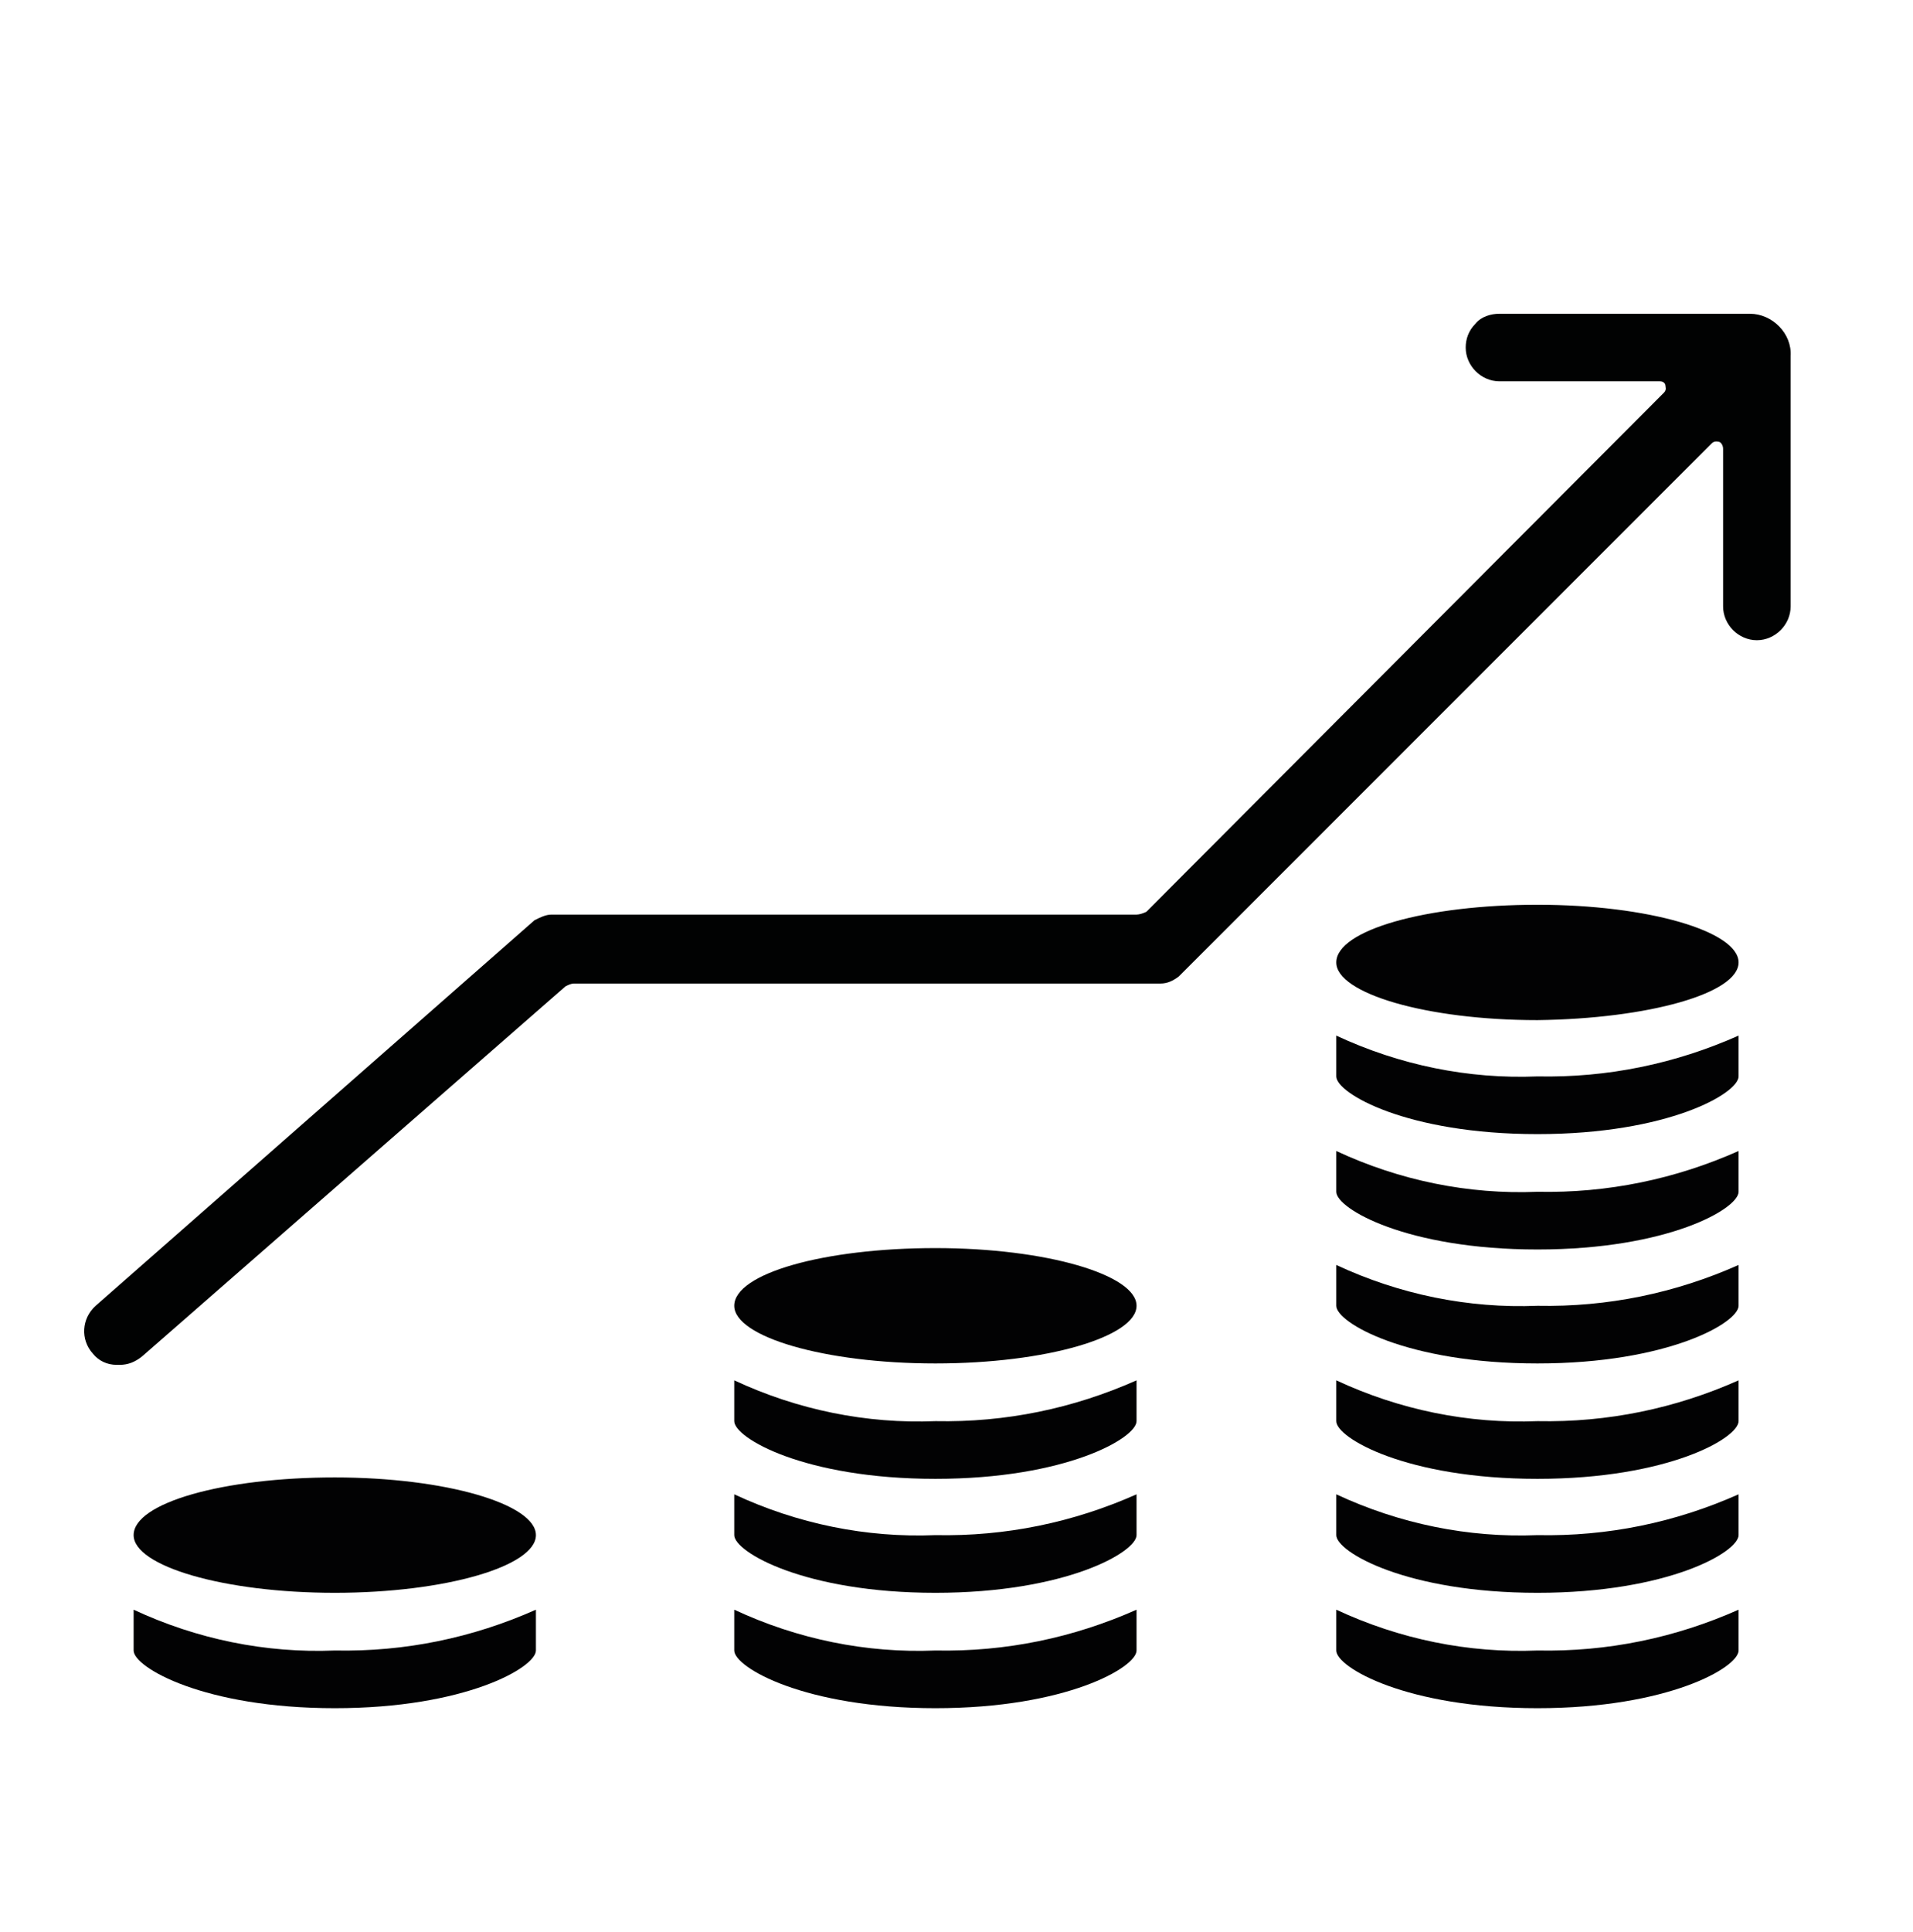 <?xml version="1.0" encoding="utf-8"?>
<!-- Generator: Adobe Illustrator 26.5.0, SVG Export Plug-In . SVG Version: 6.00 Build 0)  -->
<svg version="1.1" id="Laag_1" xmlns="http://www.w3.org/2000/svg" xmlns:xlink="http://www.w3.org/1999/xlink" x="0px" y="0px"
	 viewBox="0 0 136 137.3" style="enable-background:new 0 0 136 137.3;" xml:space="preserve">
<style type="text/css">
	.st0{fill:#020203;}
	.st1{fill:#010202;}
	.st2{fill:#FFFFFF;}
	.st3{fill:none;}
</style>
<path class="st0" d="M38.1,114.4c-4.5,2-9.3,3-14.3,2.9c-4.9,0.2-9.8-0.8-14.3-2.9v2.9c0,1.2,5,4.1,14.3,4.1
	c9.3,0,14.3-2.9,14.3-4.1V114.4z"/>
<path class="st0" d="M38.1,109.1c0-2.2-6.4-4.1-14.3-4.1s-14.3,1.8-14.3,4.1c0,2.2,6.4,4.1,14.3,4.1S38.1,111.3,38.1,109.1"/>
<path class="st0" d="M80.8,106.2c-4.5,2-9.3,3-14.3,2.9c-4.9,0.2-9.8-0.8-14.3-2.9v2.9c0,1.2,5,4.1,14.3,4.1
	c9.3,0,14.3-2.9,14.3-4.1V106.2z"/>
<path class="st0" d="M80.8,114.4c-4.5,2-9.3,3-14.3,2.9c-4.9,0.2-9.8-0.8-14.3-2.9v2.9c0,1.2,5,4.1,14.3,4.1
	c9.3,0,14.3-2.9,14.3-4.1V114.4z"/>
<path class="st0" d="M80.8,92.8c0-2.2-6.4-4.1-14.3-4.1s-14.3,1.8-14.3,4.1c0,2.2,6.4,4.1,14.3,4.1S80.8,95,80.8,92.8"/>
<path class="st0" d="M80.8,98.1c-4.5,2-9.3,3-14.3,2.9c-4.9,0.2-9.8-0.8-14.3-2.9v2.9c0,1.2,5,4.1,14.3,4.1c9.3,0,14.3-2.9,14.3-4.1
	V98.1z"/>
<path class="st0" d="M123.6,106.2c-4.5,2-9.3,3-14.3,2.9c-4.9,0.2-9.8-0.8-14.3-2.9v2.9c0,1.2,5,4.1,14.3,4.1
	c9.3,0,14.3-2.9,14.3-4.1V106.2z"/>
<path class="st0" d="M123.6,89.9c-4.5,2-9.3,3-14.3,2.9c-4.9,0.2-9.8-0.8-14.3-2.9v2.9c0,1.2,5,4.1,14.3,4.1
	c9.3,0,14.3-2.9,14.3-4.1V89.9z"/>
<path class="st0" d="M123.6,98.1c-4.5,2-9.3,3-14.3,2.9c-4.9,0.2-9.8-0.8-14.3-2.9v2.9c0,1.2,5,4.1,14.3,4.1
	c9.3,0,14.3-2.9,14.3-4.1V98.1z"/>
<path class="st0" d="M123.6,114.4c-4.5,2-9.3,3-14.3,2.9c-4.9,0.2-9.8-0.8-14.3-2.9v2.9c0,1.2,5,4.1,14.3,4.1
	c9.3,0,14.3-2.9,14.3-4.1V114.4z"/>
<path class="st0" d="M123.6,68.4c0-2.2-6.4-4.1-14.3-4.1s-14.3,1.8-14.3,4.1c0,2.2,6.4,4.1,14.3,4.1
	C117.2,72.4,123.6,70.6,123.6,68.4"/>
<path class="st0" d="M123.6,81.8c-4.5,2-9.3,3-14.3,2.9c-4.9,0.2-9.8-0.8-14.3-2.9v2.9c0,1.2,5,4.1,14.3,4.1
	c9.3,0,14.3-2.9,14.3-4.1V81.8z"/>
<path class="st0" d="M123.6,73.6c-4.5,2-9.3,3-14.3,2.9c-4.9,0.2-9.8-0.8-14.3-2.9v2.9c0,1.2,5,4.1,14.3,4.1
	c9.3,0,14.3-2.9,14.3-4.1V73.6z"/>
<path class="st1" d="M124.4,22.3l-17.8,0c-0.6,0-1.3,0.2-1.7,0.7c-0.5,0.5-0.7,1.1-0.7,1.7c0,1.3,1.1,2.4,2.4,2.4H118
	c0.3,0,0.4,0.2,0.4,0.3c0,0.1,0.1,0.3-0.1,0.5L81.5,64.8C81.3,64.9,81,65,80.8,65H39.2c-0.4,0-0.8,0.2-1.2,0.4L6.8,92.8
	c-1,0.9-1.1,2.4-0.2,3.4c0.4,0.5,1,0.8,1.7,0.8c0.1,0,0.1,0,0.2,0c0.6,0,1.1-0.2,1.6-0.6l30.1-26.3c0.2-0.1,0.4-0.2,0.6-0.2h41.7
	c0.5,0,0.9-0.2,1.3-0.5l37.9-37.9c0.2-0.2,0.5-0.1,0.5-0.1c0.1,0,0.3,0.2,0.3,0.5v11.2c0,1.3,1.1,2.4,2.4,2.4s2.4-1.1,2.4-2.4V25.3
	C127.4,23.7,126,22.3,124.4,22.3"/>
<rect x="1" class="st3" width="133" height="135.3"/>
</svg>

